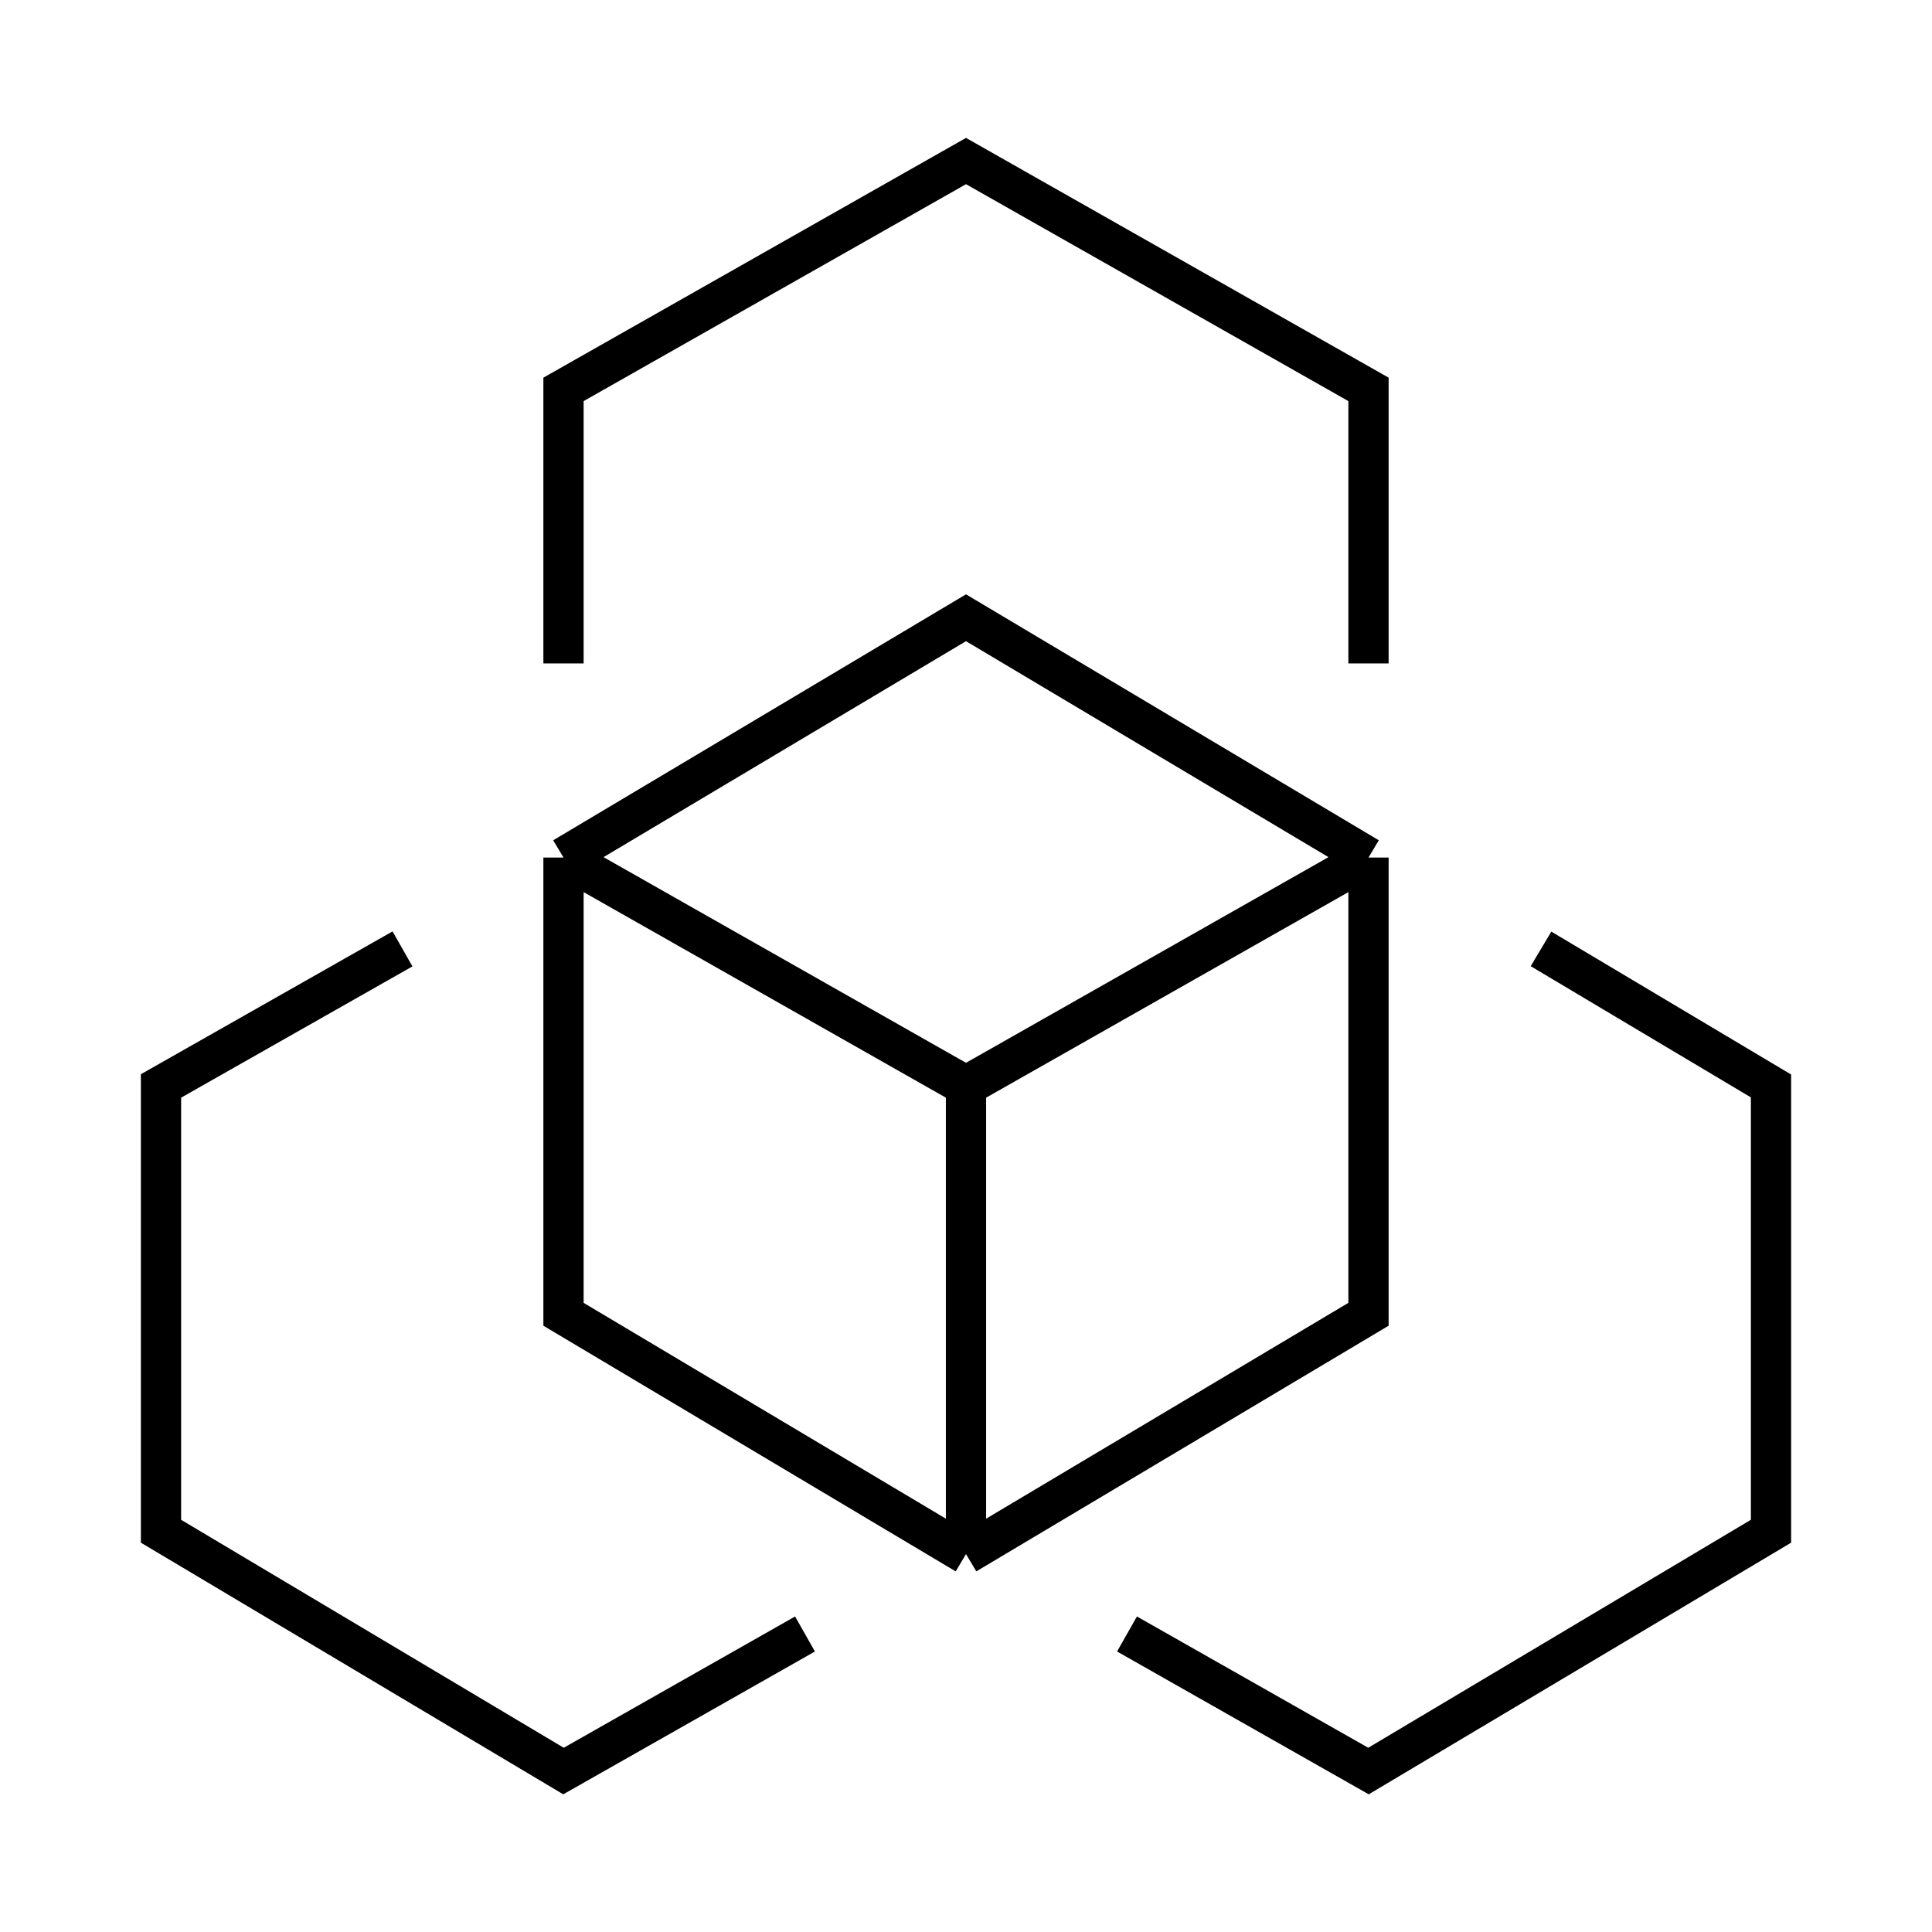 <svg width="48" height="48" viewBox="0 0 48 48" fill="none" xmlns="http://www.w3.org/2000/svg">
<path d="M14 21.306V32.653L24 38.611M14 21.306L24 26.98M14 21.306L24 15.348L34 21.306M24 38.611V26.98M24 38.611L34 32.653V21.306M24 26.98L34 21.306M28 40.596L34 44.001L44 38.043V26.98L38.286 23.575M14 16.483V9.674L24 4.001L34 9.674V16.483M10 23.575L4 26.98V38.043L14 44.001L20 40.596" stroke="black"/>
</svg>
